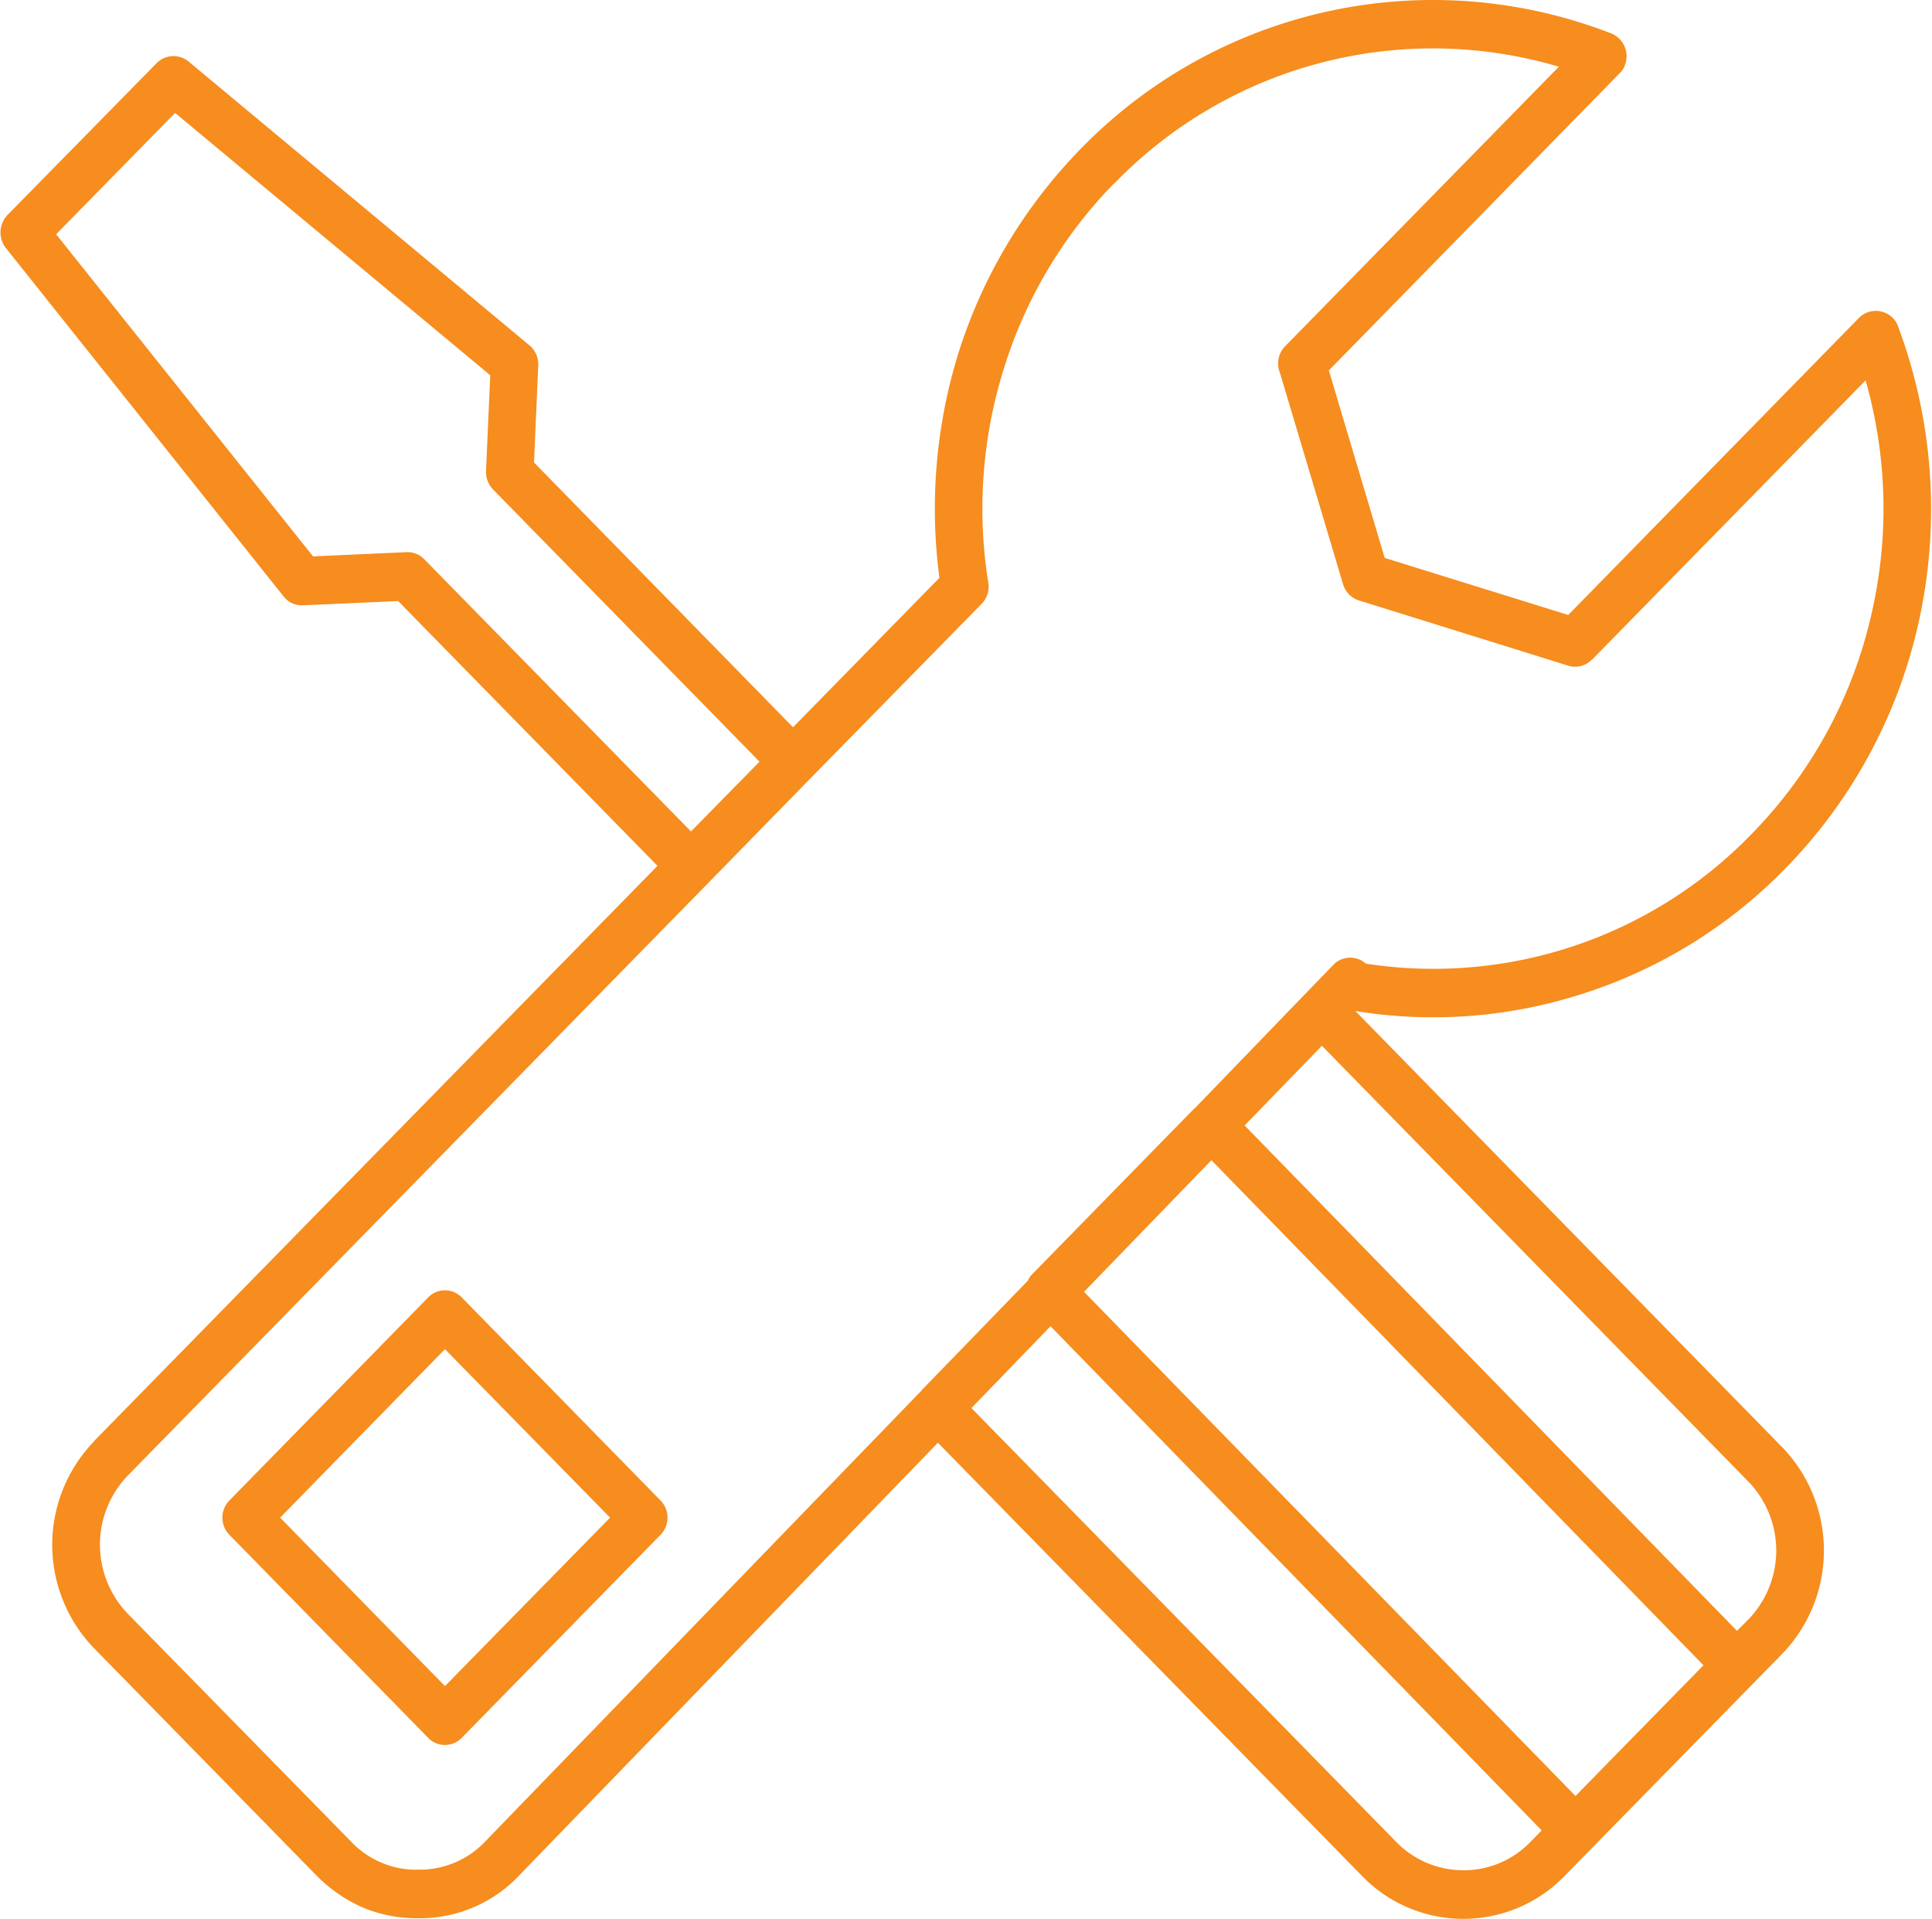 <?xml version="1.0" encoding="utf-8"?>
<svg xmlns="http://www.w3.org/2000/svg" width="64" height="63.56" viewBox="0 0 64 63.56">
  <defs>
    <style>
      .cls-1 {
        fill: #f68d1e;
        fill-rule: evenodd;
      }
    </style>
  </defs>
  <path id="icon_reliability" class="cls-1" d="M1283.72,1648.84l-8.59-8.77-3.15.14a0.766,0.766,0,0,1-.65-0.3l-9.2-11.54a0.835,0.835,0,0,1,.06-1.09l4.94-5.03a0.785,0.785,0,0,1,1.06-.05l11.29,9.4a0.814,0.814,0,0,1,.29.66l-0.14,3.22,8.58,8.77,4.85-4.95a17.4,17.4,0,0,1,.64-7.48,16.976,16.976,0,0,1,4.04-6.73h0a16.28,16.28,0,0,1,17.58-3.82,0.813,0.813,0,0,1,.45,1.04,0.678,0.678,0,0,1-.18.28h0l-9.63,9.84,1.85,6.21,6.08,1.89,9.63-9.84a0.791,0.791,0,0,1,1.12,0,0.758,0.758,0,0,1,.19.32,17.28,17.28,0,0,1,.72,9.52,16.877,16.877,0,0,1-4.47,8.4,16.3,16.3,0,0,1-6.6,4.11,16.118,16.118,0,0,1-7.64.61h0l14.13,14.44,0.05,0.05a4.93,4.93,0,0,1-.05,6.81l-0.91.93-0.02.02-5.35,5.46-0.92.94-0.05.05a4.672,4.672,0,0,1-6.66-.05l-14.05-14.35-13.85,14.31a4.52,4.52,0,0,1-3.36,1.44,4.661,4.661,0,0,1-1.83-.35,4.94,4.94,0,0,1-1.54-1.06l-7.38-7.54a4.928,4.928,0,0,1,0-6.84h0v-0.01l18.67-19.06h0Zm14.13,14.11,16.28,16.7,4.24-4.33-16.3-16.73-4.22,4.36h0Zm15.16,17.84-16.27-16.7-1.72,1.78-0.9.93,14.06,14.36a3.1,3.1,0,0,0,2.24.95,3.065,3.065,0,0,0,2.19-.91l0.04-.04,0.36-.37h0Zm-17.02-18.21a0.634,0.634,0,0,1,.16-0.23l5.35-5.47h0.01l3.65-3.78,0.02-.02,0.91-.94a0.775,0.775,0,0,1,1.06-.09l0.04,0.03a14.667,14.667,0,0,0,12.77-4.29,15.2,15.2,0,0,0,4.04-7.59,15.486,15.486,0,0,0-.26-7.44l-9.06,9.25h-0.01a0.764,0.764,0,0,1-.78.2l-6.93-2.16h0a0.8,0.8,0,0,1-.53-0.54l-2.09-7a0.817,0.817,0,0,1,.17-0.88l9.07-9.26a14.68,14.68,0,0,0-14.72,3.86h-0.01a15.187,15.187,0,0,0-3.64,6.09,15.5,15.5,0,0,0-.54,7.09,0.82,0.82,0,0,1-.19.73l-0.02.02-5.69,5.8-3.38,3.46-0.01.01-19.21,19.61h0a3.3,3.3,0,0,0,0,4.57l7.38,7.53a2.966,2.966,0,0,0,1.03.72,2.886,2.886,0,0,0,1.22.23,2.982,2.982,0,0,0,2.23-.95l14.37-14.85,0.05-.05,0.03-.04,3.51-3.62h0Zm7.18-5.14,16.31,16.74,0.38-.38a3.287,3.287,0,0,0,.03-4.53l-0.03-.03-14.13-14.44-2.56,2.64h0Zm-31.95,12.99,5.46,5.58,5.47-5.58-5.47-5.58-5.46,5.58h0Zm4.9,7.29a0.773,0.773,0,0,0,1.12,0l6.58-6.72a0.815,0.815,0,0,0,0-1.14l-6.58-6.72a0.773,0.773,0,0,0-1.12,0l-6.58,6.72a0.815,0.815,0,0,0,0,1.14l6.58,6.72h0Zm-0.12-39.03,8.83,9.01,2.27-2.31-8.83-9.02a0.829,0.829,0,0,1-.23-0.61l0.14-3.17-10.44-8.69-3.94,4.02,8.51,10.67,3.09-.14a0.77,0.77,0,0,1,.6.24h0Zm-7.82-16.49h0Z" transform="translate(-1261.94 -1620.16)"/>
</svg>
